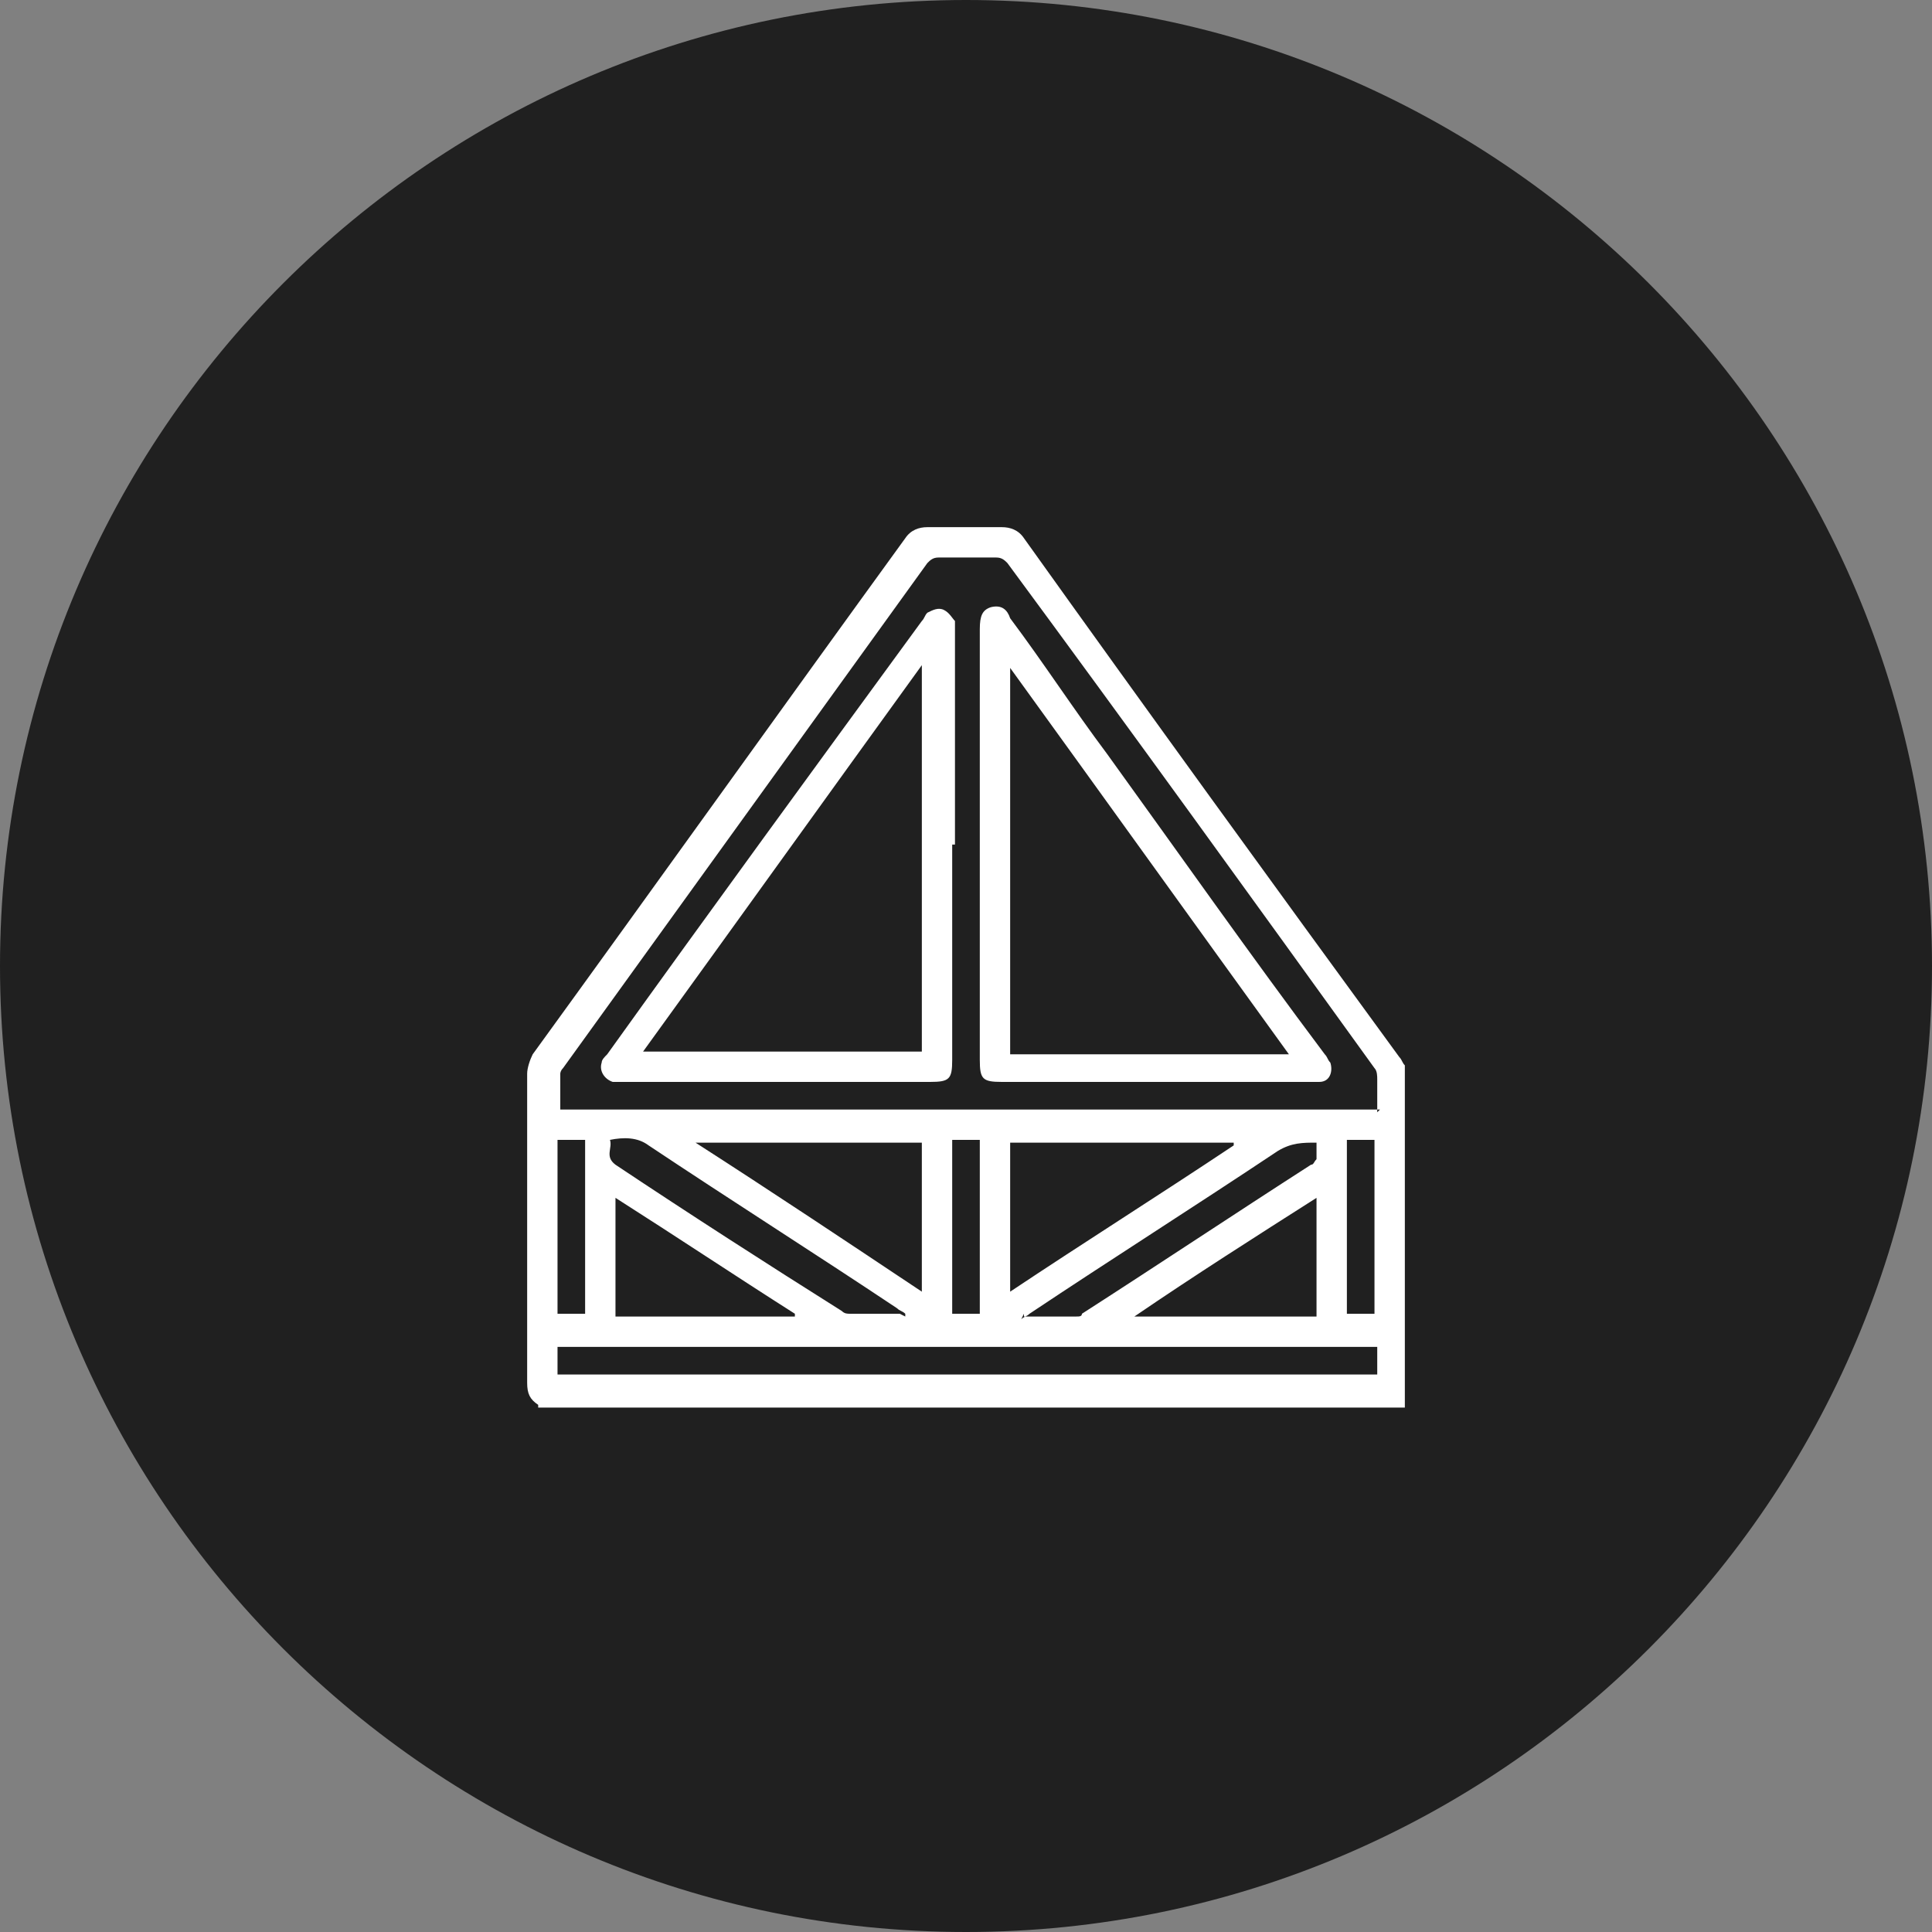 <?xml version="1.0" encoding="UTF-8"?>
<!DOCTYPE svg PUBLIC "-//W3C//DTD SVG 1.1//EN" "http://www.w3.org/Graphics/SVG/1.1/DTD/svg11.dtd">
<!-- Creator: CorelDRAW 2017 -->
<svg xmlns="http://www.w3.org/2000/svg" xml:space="preserve" width="127.001mm" height="127.001mm" version="1.1" style="shape-rendering:geometricPrecision; text-rendering:geometricPrecision; image-rendering:optimizeQuality; fill-rule:evenodd; clip-rule:evenodd"
viewBox="0 0 700 700"
 xmlns:xlink="http://www.w3.org/1999/xlink">
 <rect x="0" y="0" width="700" height="700" fill="#808080" stroke="none"/>
 <defs>
  <style type="text/css">
   <![CDATA[
    .fil0 {fill:#202020}
    .fil1 {fill:white}
   ]]>
  </style>
 </defs>
 <g id="Layer_x0020_1">
  <g id="_2299550261248">
   <path class="fil0" d="M350 700c193,0 350,-157 350,-350 0,-193 -157,-350 -350,-350 -193,0 -350,157 -350,350 0,193 157,350 350,350z"/>
   <g>
    <g>
     <path class="fil1" d="M195 509c-3,-2 -4,-4 -4,-8 0,-37 0,-75 0,-112 0,-2 1,-5 2,-7 45,-62 90,-125 135,-187 2,-3 5,-4 8,-4 9,0 18,0 27,0 3,0 6,1 8,4 45,63 90,125 136,188 1,1 1,2 2,3 0,41 0,82 0,124 -105,0 -210,0 -314,0zm304 -106c0,-4 0,-8 0,-12 0,-1 0,-3 -1,-4 -44,-61 -88,-122 -133,-183 -1,-1 -2,-2 -4,-2 -7,0 -14,0 -21,0 -2,0 -3,1 -4,2 -44,61 -88,122 -132,183 -1,1 -1,2 -1,2 0,4 0,9 0,13 99,0 198,0 297,0zm-297 95c99,0 198,0 297,0 0,-4 0,-7 0,-10 -99,0 -198,0 -297,0 0,3 0,7 0,10zm50 -84c28,18 55,36 82,54 0,-18 0,-36 0,-54 -27,0 -54,0 -82,0zm114 0c0,18 0,35 0,54 27,-18 54,-35 81,-53 0,0 0,0 0,-1 -27,0 -54,0 -81,0zm-78 63c0,0 0,0 0,-1 -22,-14 -43,-28 -65,-42 0,15 0,29 0,43 22,0 43,0 65,0zm189 -43c-22,14 -44,28 -66,43 23,0 44,0 66,0 0,-14 0,-28 0,-43zm-149 43c0,0 0,0 0,-1 -1,-1 -2,-1 -3,-2 -30,-20 -60,-39 -90,-59 -4,-3 -9,-3 -14,-2 1,3 -2,6 2,9 27,18 55,36 82,53 1,1 2,1 3,1 6,0 12,0 18,0zm43 -1c0,0 0,0 0,1 6,0 13,0 19,0 1,0 2,0 2,-1 28,-18 55,-36 83,-54 1,0 1,-1 2,-2 0,-2 0,-4 0,-6 -5,0 -9,0 -14,3 -30,20 -60,39 -90,59 -1,1 -2,1 -3,2zm-26 -63c0,21 0,42 0,63 4,0 7,0 10,0 0,-21 0,-42 0,-63 -3,0 -7,0 -10,0zm-143 0c0,21 0,42 0,63 4,0 7,0 10,0 0,-21 0,-42 0,-63 -3,0 -7,0 -10,0zm286 0c0,21 0,42 0,63 4,0 7,0 10,0 0,-21 0,-42 0,-63 -4,0 -7,0 -10,0z"/>
     <path class="fil1" d="M345 306c0,26 0,52 0,78 0,7 -1,8 -8,8 -37,0 -74,0 -111,0 -1,0 -2,0 -4,0 -3,-1 -5,-4 -4,-7 0,-1 1,-2 2,-3 38,-53 76,-105 114,-157 1,-1 1,-2 2,-3 2,-1 4,-2 6,-1 2,1 3,3 4,4 0,1 0,2 0,3 0,26 0,52 0,78zm-112 75c34,0 67,0 101,0 0,-46 0,-93 0,-140 -34,47 -67,93 -101,140z"/>
     <path class="fil1" d="M355 306c0,-25 0,-51 0,-76 0,-1 0,-1 0,-2 0,-5 1,-7 4,-8 4,-1 6,1 7,4 12,16 23,33 35,49 26,36 52,73 79,109 1,1 1,2 2,3 1,3 0,7 -4,7 -1,0 -2,0 -3,0 -37,0 -75,0 -112,0 -7,0 -8,-1 -8,-8 0,-26 0,-52 0,-78zm11 -64c0,47 0,93 0,140 34,0 67,0 101,0 -34,-47 -67,-93 -101,-140z"/>
    </g>
   </g>
  </g>
 </g>
</svg>
